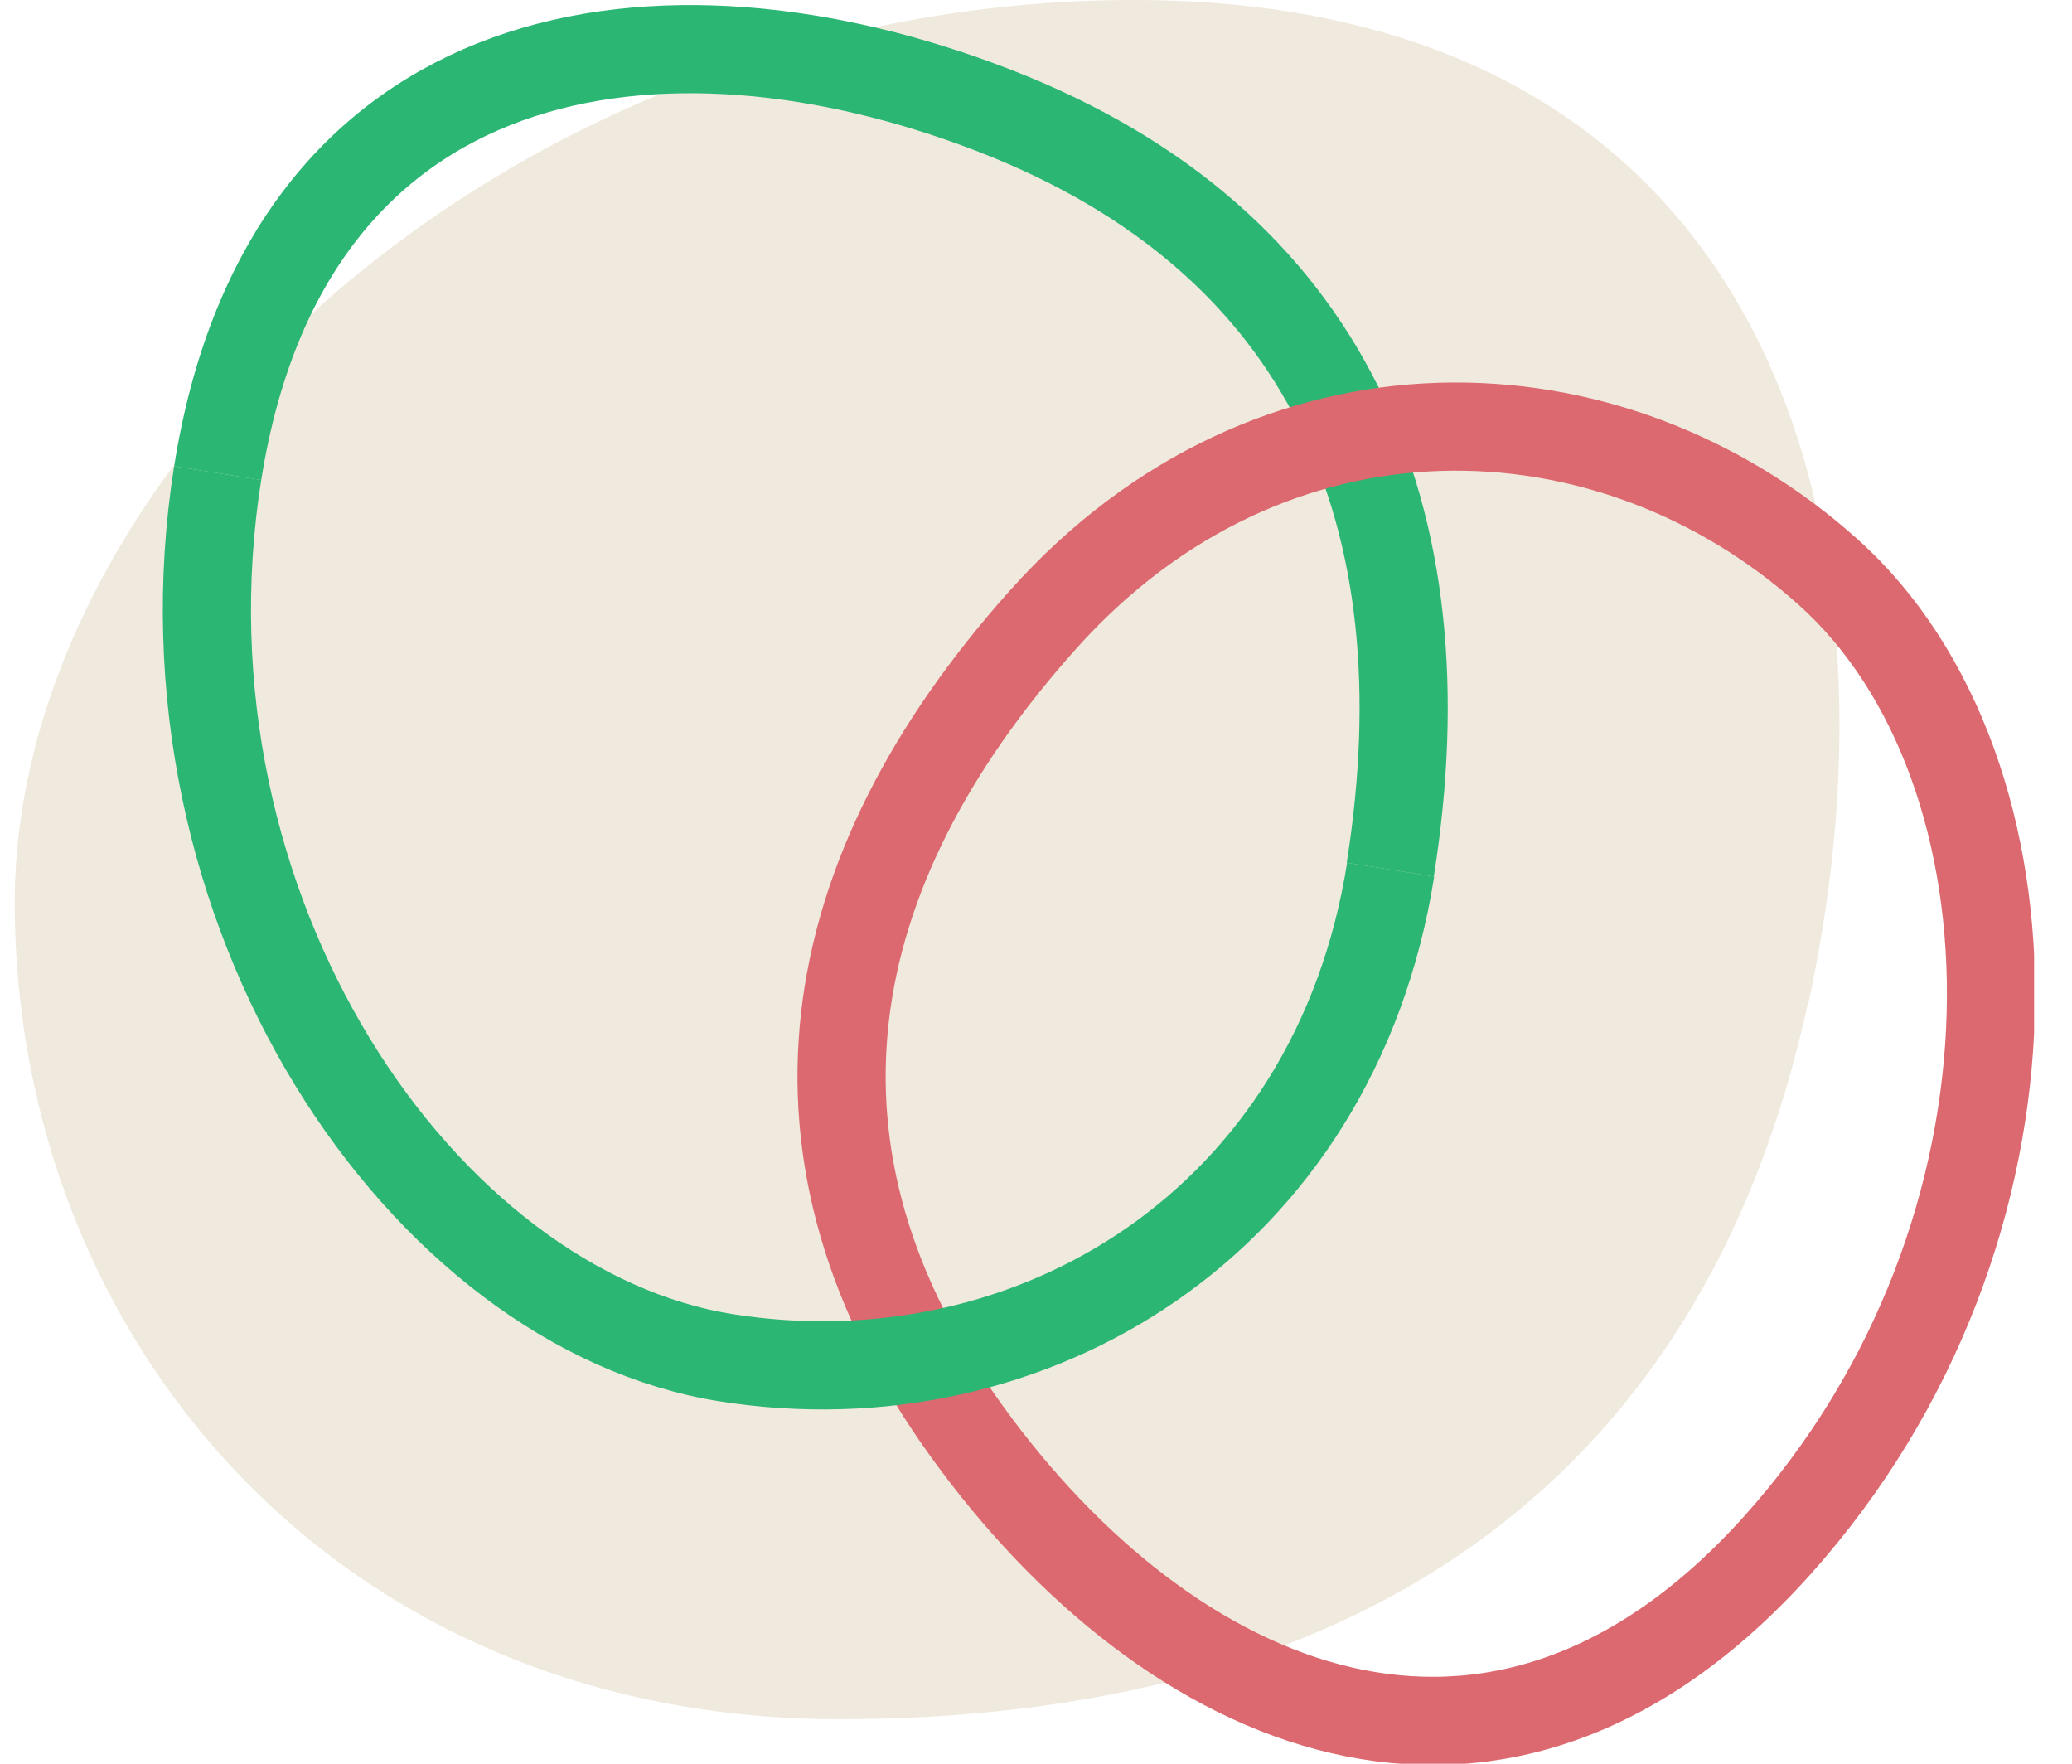 <svg width="47" height="40" viewBox="0 0 47 40" fill="none" xmlns="http://www.w3.org/2000/svg">
<g id="Layer_1" clip-path="url(#clip0_3692_29738)">
<path id="Vector" d="M41.014 22.734C38.586 33.911 30.477 38.99 19.038 38.99C7.598 38.99 0.334 30.308 0.334 20.471C0.334 10.634 11.56 0 25.719 0C39.878 0 43.451 11.556 41.023 22.734H41.014Z" fill="#F0E9DD"/>
<g id="Group">
<path id="Vector_2" d="M4.938 10.731C6.511 0.796 15.008 -0.427 22.573 2.515C30.138 5.458 32.808 11.702 31.536 19.723" stroke="#2BB673" stroke-width="2" stroke-miterlimit="10"/>
<path id="Vector_3" d="M21.94 32.474C17.405 26.201 18.502 19.811 23.669 14.042C28.835 8.274 36.517 8.536 41.469 12.974C46.431 17.422 46.723 27.89 40.323 35.038C33.924 42.175 26.475 38.757 21.94 32.474Z" stroke="#DC696F" stroke-width="2" stroke-miterlimit="10"/>
<path id="Vector_4" d="M31.545 19.723C30.273 27.744 23.378 31.881 16.483 30.794C9.588 29.706 3.373 20.655 4.937 10.73" stroke="#2BB673" stroke-width="2" stroke-miterlimit="10"/>
</g>
</g>
<defs>
<clipPath id="clip0_3692_29738">
<rect width="45.807" height="40" fill="white" transform="translate(0.334)"/>
</clipPath>
</defs>
</svg>